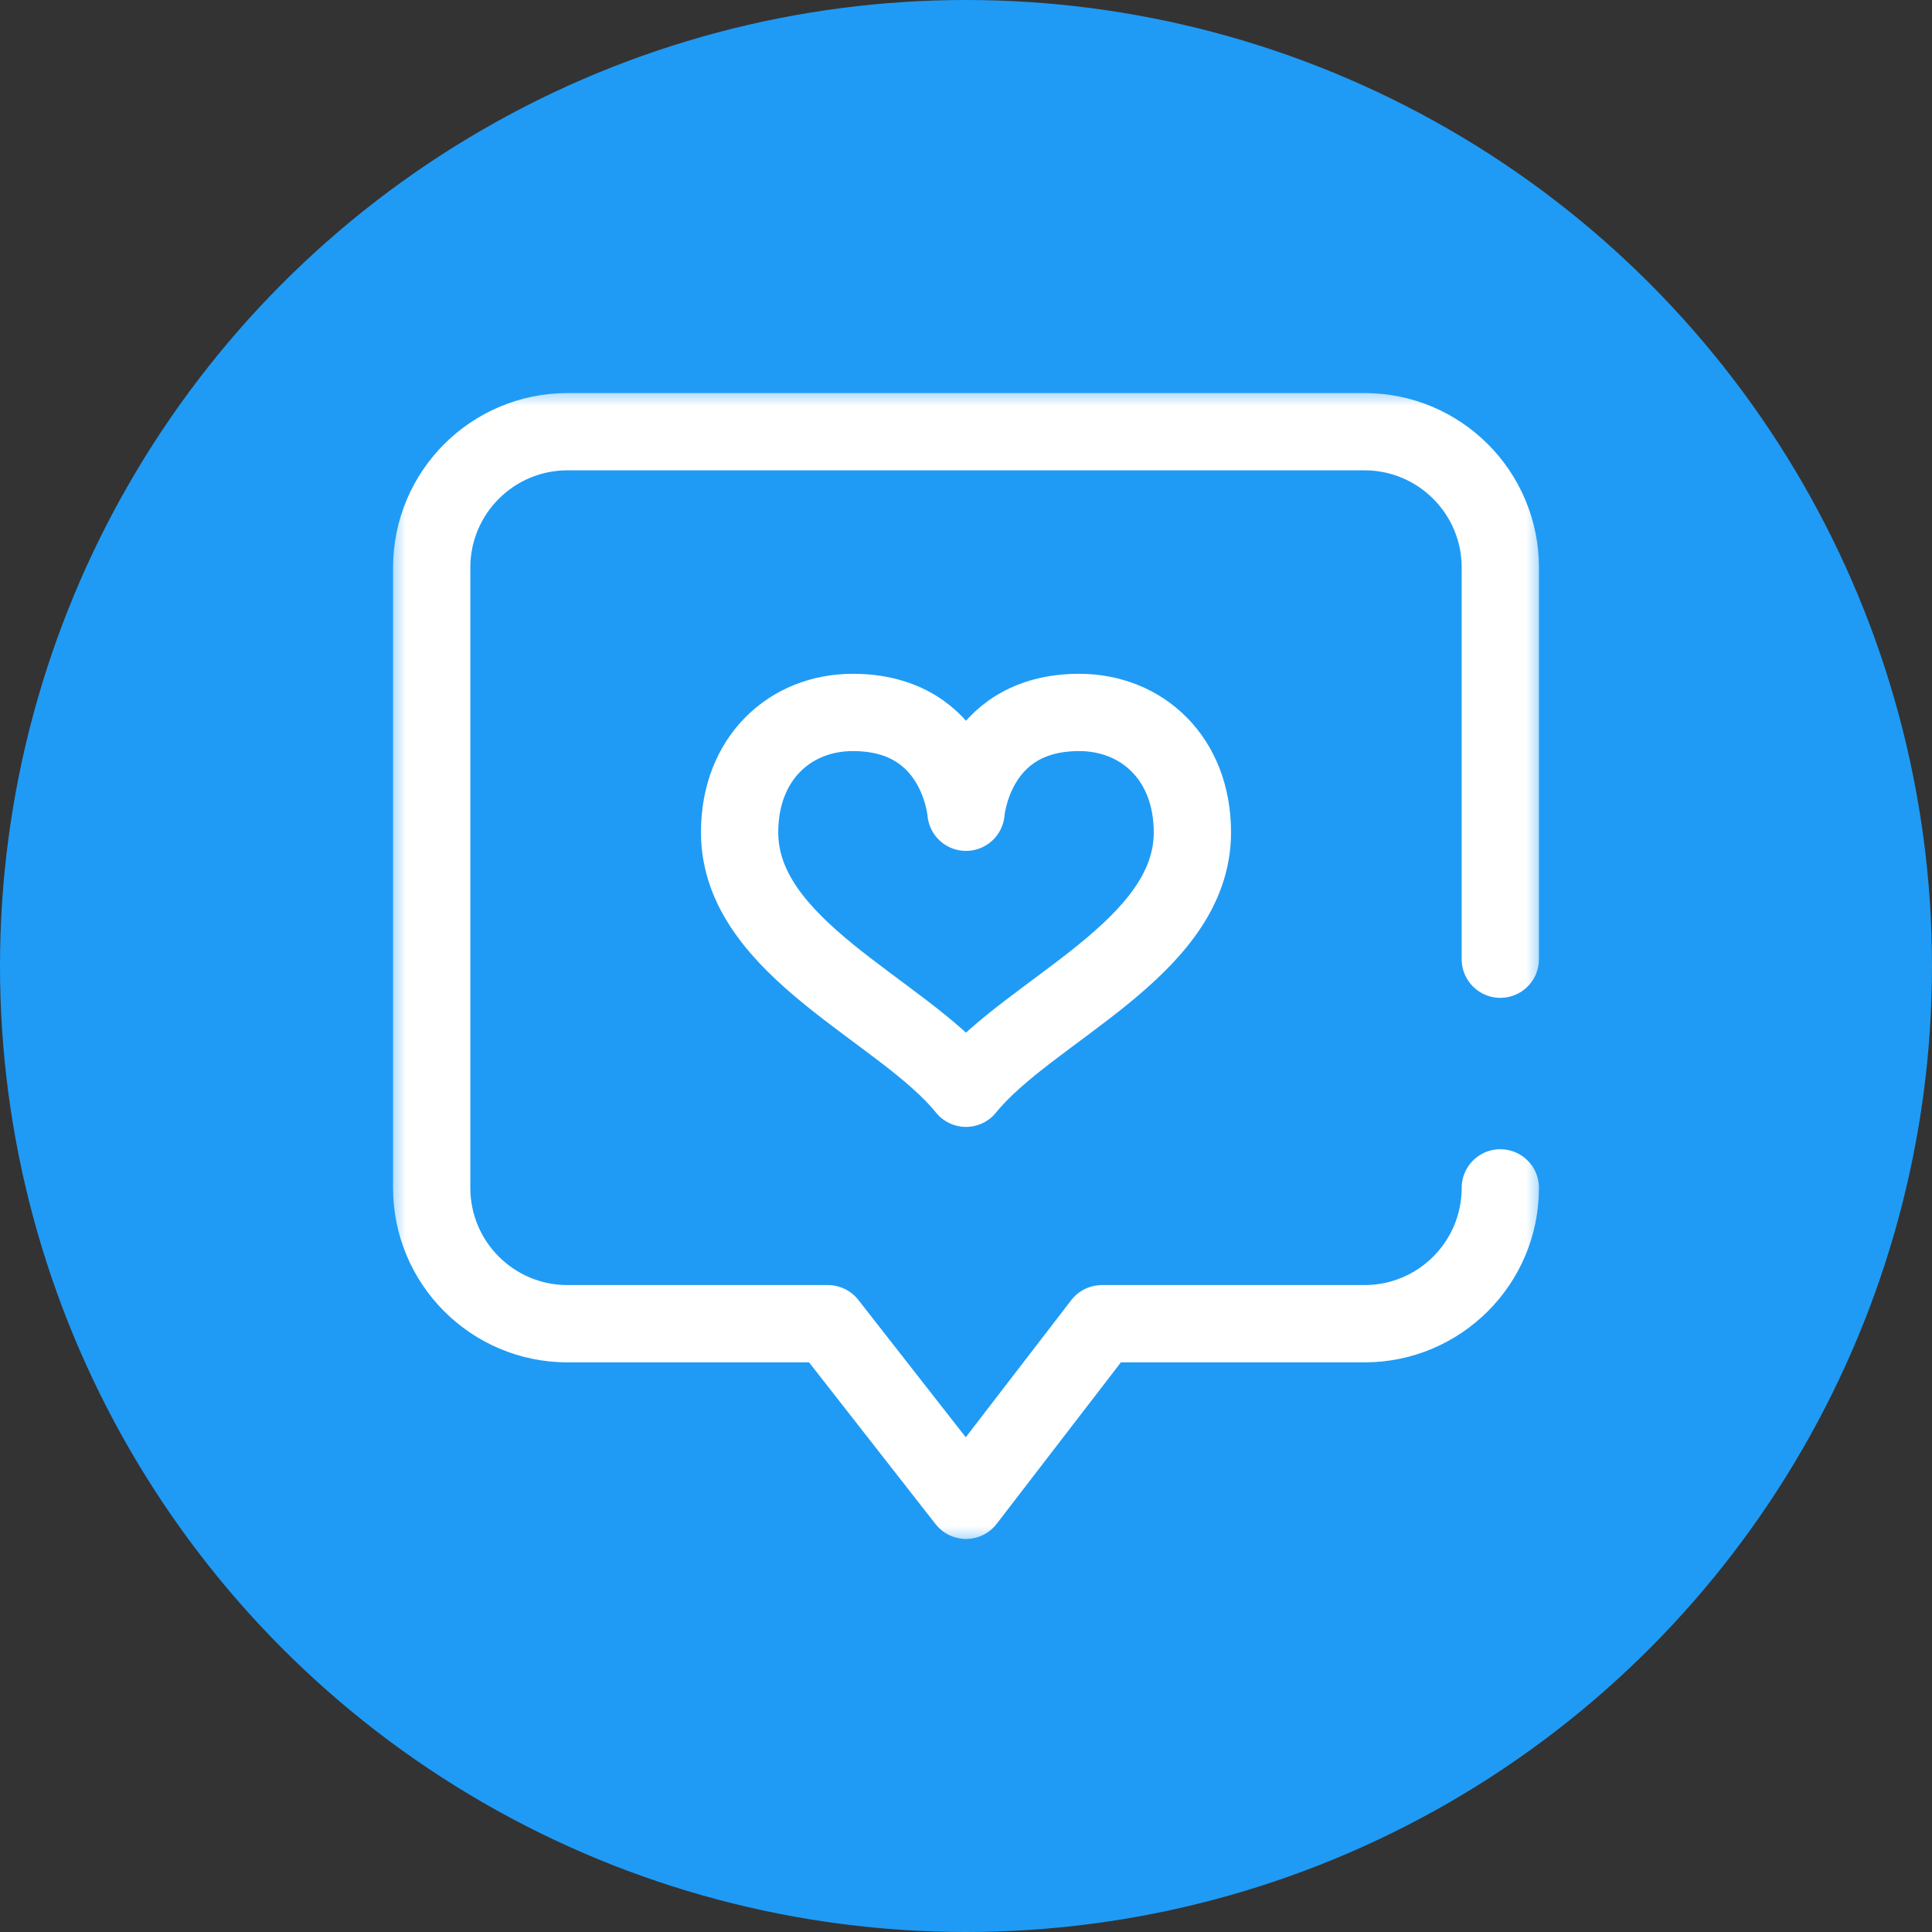<?xml version="1.0" encoding="UTF-8"?> <svg xmlns="http://www.w3.org/2000/svg" width="50" height="50" viewBox="0 0 50 50" fill="none"><rect x="0" y="0" width="50" height="50" fill="#333333" stroke="none"/><g clip-path="url(#clip0_149_6141)"><circle cx="25" cy="25" r="25" fill="#1F9BF5"></circle><mask id="mask0_149_6141" style="mask-type:luminance" maskUnits="userSpaceOnUse" x="10" y="10" width="30" height="30"><path d="M10 10H40V40H10V10Z" fill="white"></path></mask><g mask="url(#mask0_149_6141)"><path d="M38.828 30.742C38.828 32.684 37.254 34.258 35.312 34.258H28.516L25 38.828L21.426 34.258H14.688C12.746 34.258 11.172 32.684 11.172 30.742V14.688C11.172 12.746 12.746 11.172 14.688 11.172H35.312C37.254 11.172 38.828 12.746 38.828 14.688V24.824" stroke="white" stroke-width="2" stroke-miterlimit="10" stroke-linecap="round" stroke-linejoin="round"></path><path d="M25 28.164C26.639 26.133 30.859 24.557 30.859 21.541C30.859 19.62 29.548 18.438 27.93 18.438C25.202 18.438 25 21.021 25 21.021C25 21.021 24.798 18.438 22.07 18.438C20.452 18.438 19.141 19.62 19.141 21.541C19.141 24.557 23.361 26.133 25 28.164Z" stroke="white" stroke-width="2" stroke-miterlimit="10" stroke-linecap="round" stroke-linejoin="round"></path></g></g><defs><clipPath id="clip0_149_6141"><rect width="50" height="50" fill="white"></rect></clipPath></defs></svg> 